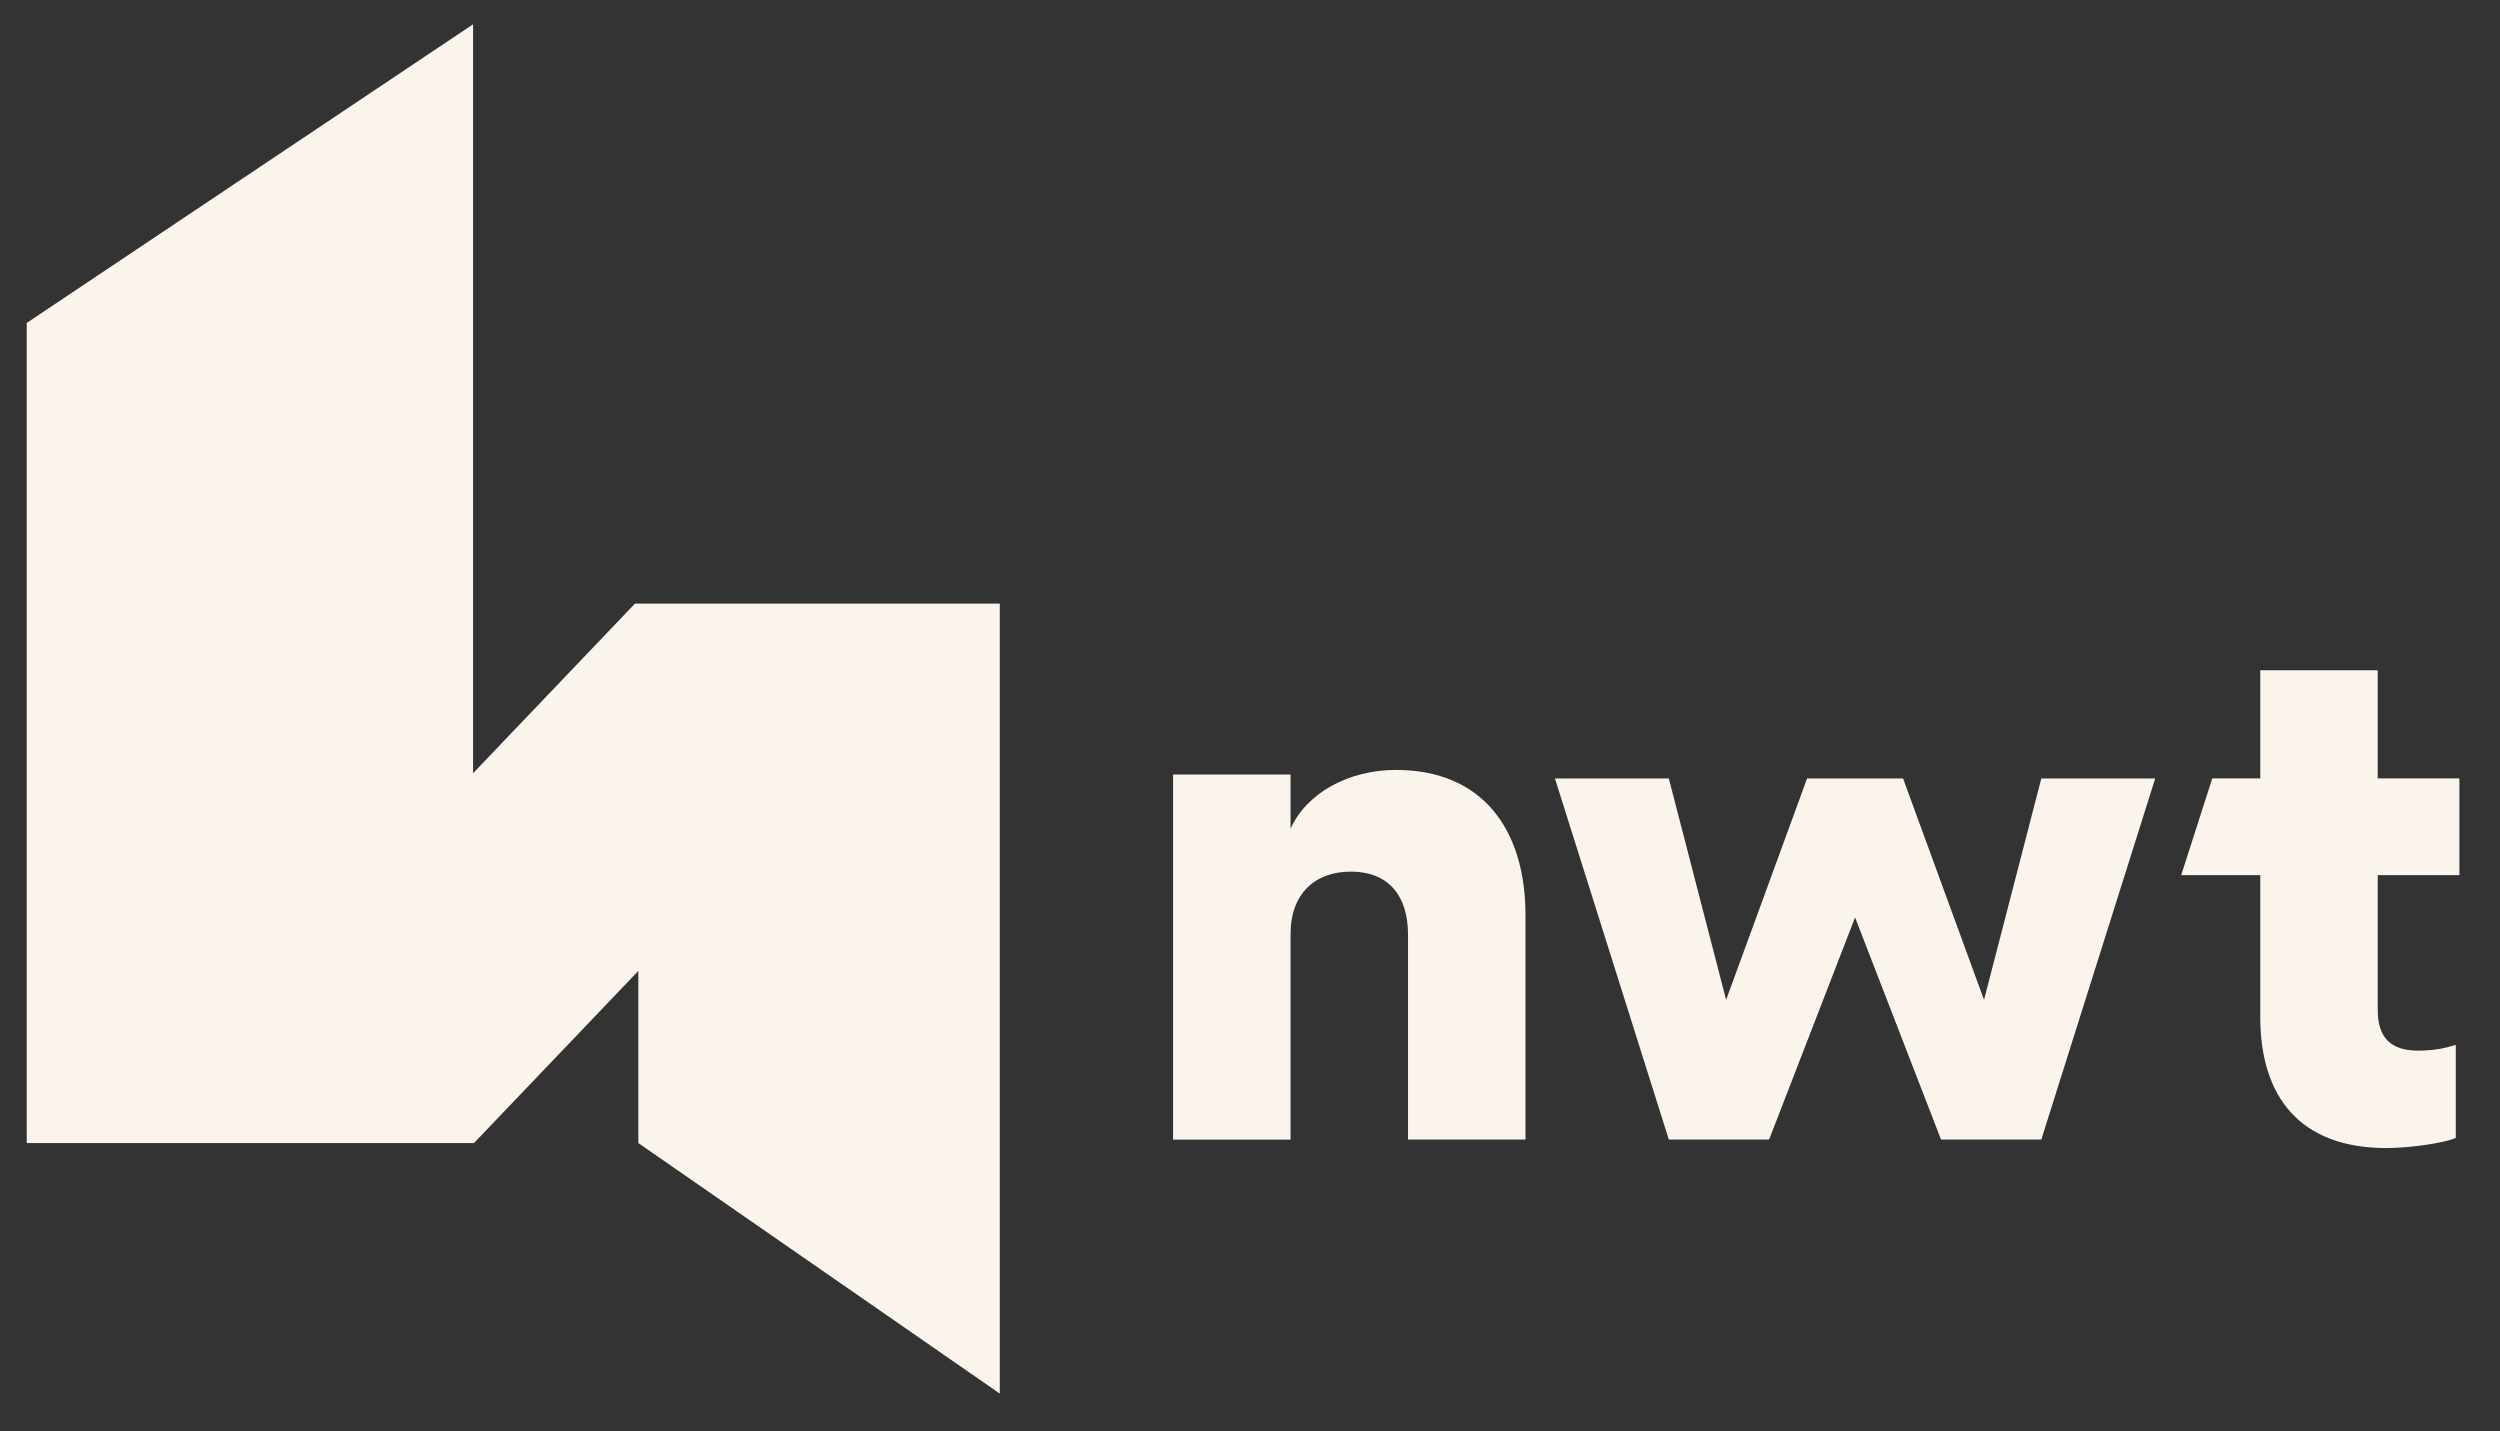 <?xml version="1.0" encoding="UTF-8"?>
<svg id="Lager_1" xmlns="http://www.w3.org/2000/svg" version="1.1" viewBox="0 0 501.18 286.88">
  <rect x="0" y="0" width="501.18" height="286.88" fill="#333333" stroke="none"/>
  <!-- Generator: Adobe Illustrator 29.8.1, SVG Export Plug-In . SVG Version: 2.1.1 Build 2)  -->
  <defs>
    <style>
      .st0 {
        fill: #faf4ec;
      }
    </style>
  </defs>
  <g id="h">
    <polygon class="st0" points="5.36 64.74 5.36 229.15 95.02 229.15 127.97 194.64 127.97 229.15 200.42 279.37 200.43 279.37 200.43 121 127.3 121 94.84 155.01 94.84 4.87 5.36 64.74"/>
  </g>
  <path class="st0" d="M258.72,187.23c0-8.19,5.03-12.49,12.06-12.49,7.9,0,11.49,5.17,11.49,12.64v41.07h23.55v-44.95c0-17.23-8.62-29.15-25.99-29.15-9.62,0-17.95,4.74-21.11,11.78v-10.86h-23.55v73.19h23.55v-41.22Z"/>
  <polygon class="st0" points="381.51 156.06 362.27 156.06 346.04 200.44 334.55 156.06 311.72 156.06 334.55 228.44 354.66 228.44 371.89 183.92 389.12 228.44 409.23 228.44 432.06 156.06 409.23 156.06 397.74 200.44 381.51 156.06"/>
  <path class="st0" d="M484.86,210.63c-5.6,0-8.19-2.59-8.19-8.19v-27h16.37v-19.39h-16.37v-21.68h-23.55v21.68h-9.62l-6.23,19.39h15.85v28.43c0,15.94,7.9,26.28,25.27,26.28,4.88,0,11.49-1.01,13.93-2.01v-18.67c-2.3.72-4.6,1.15-7.47,1.15"/>
</svg>